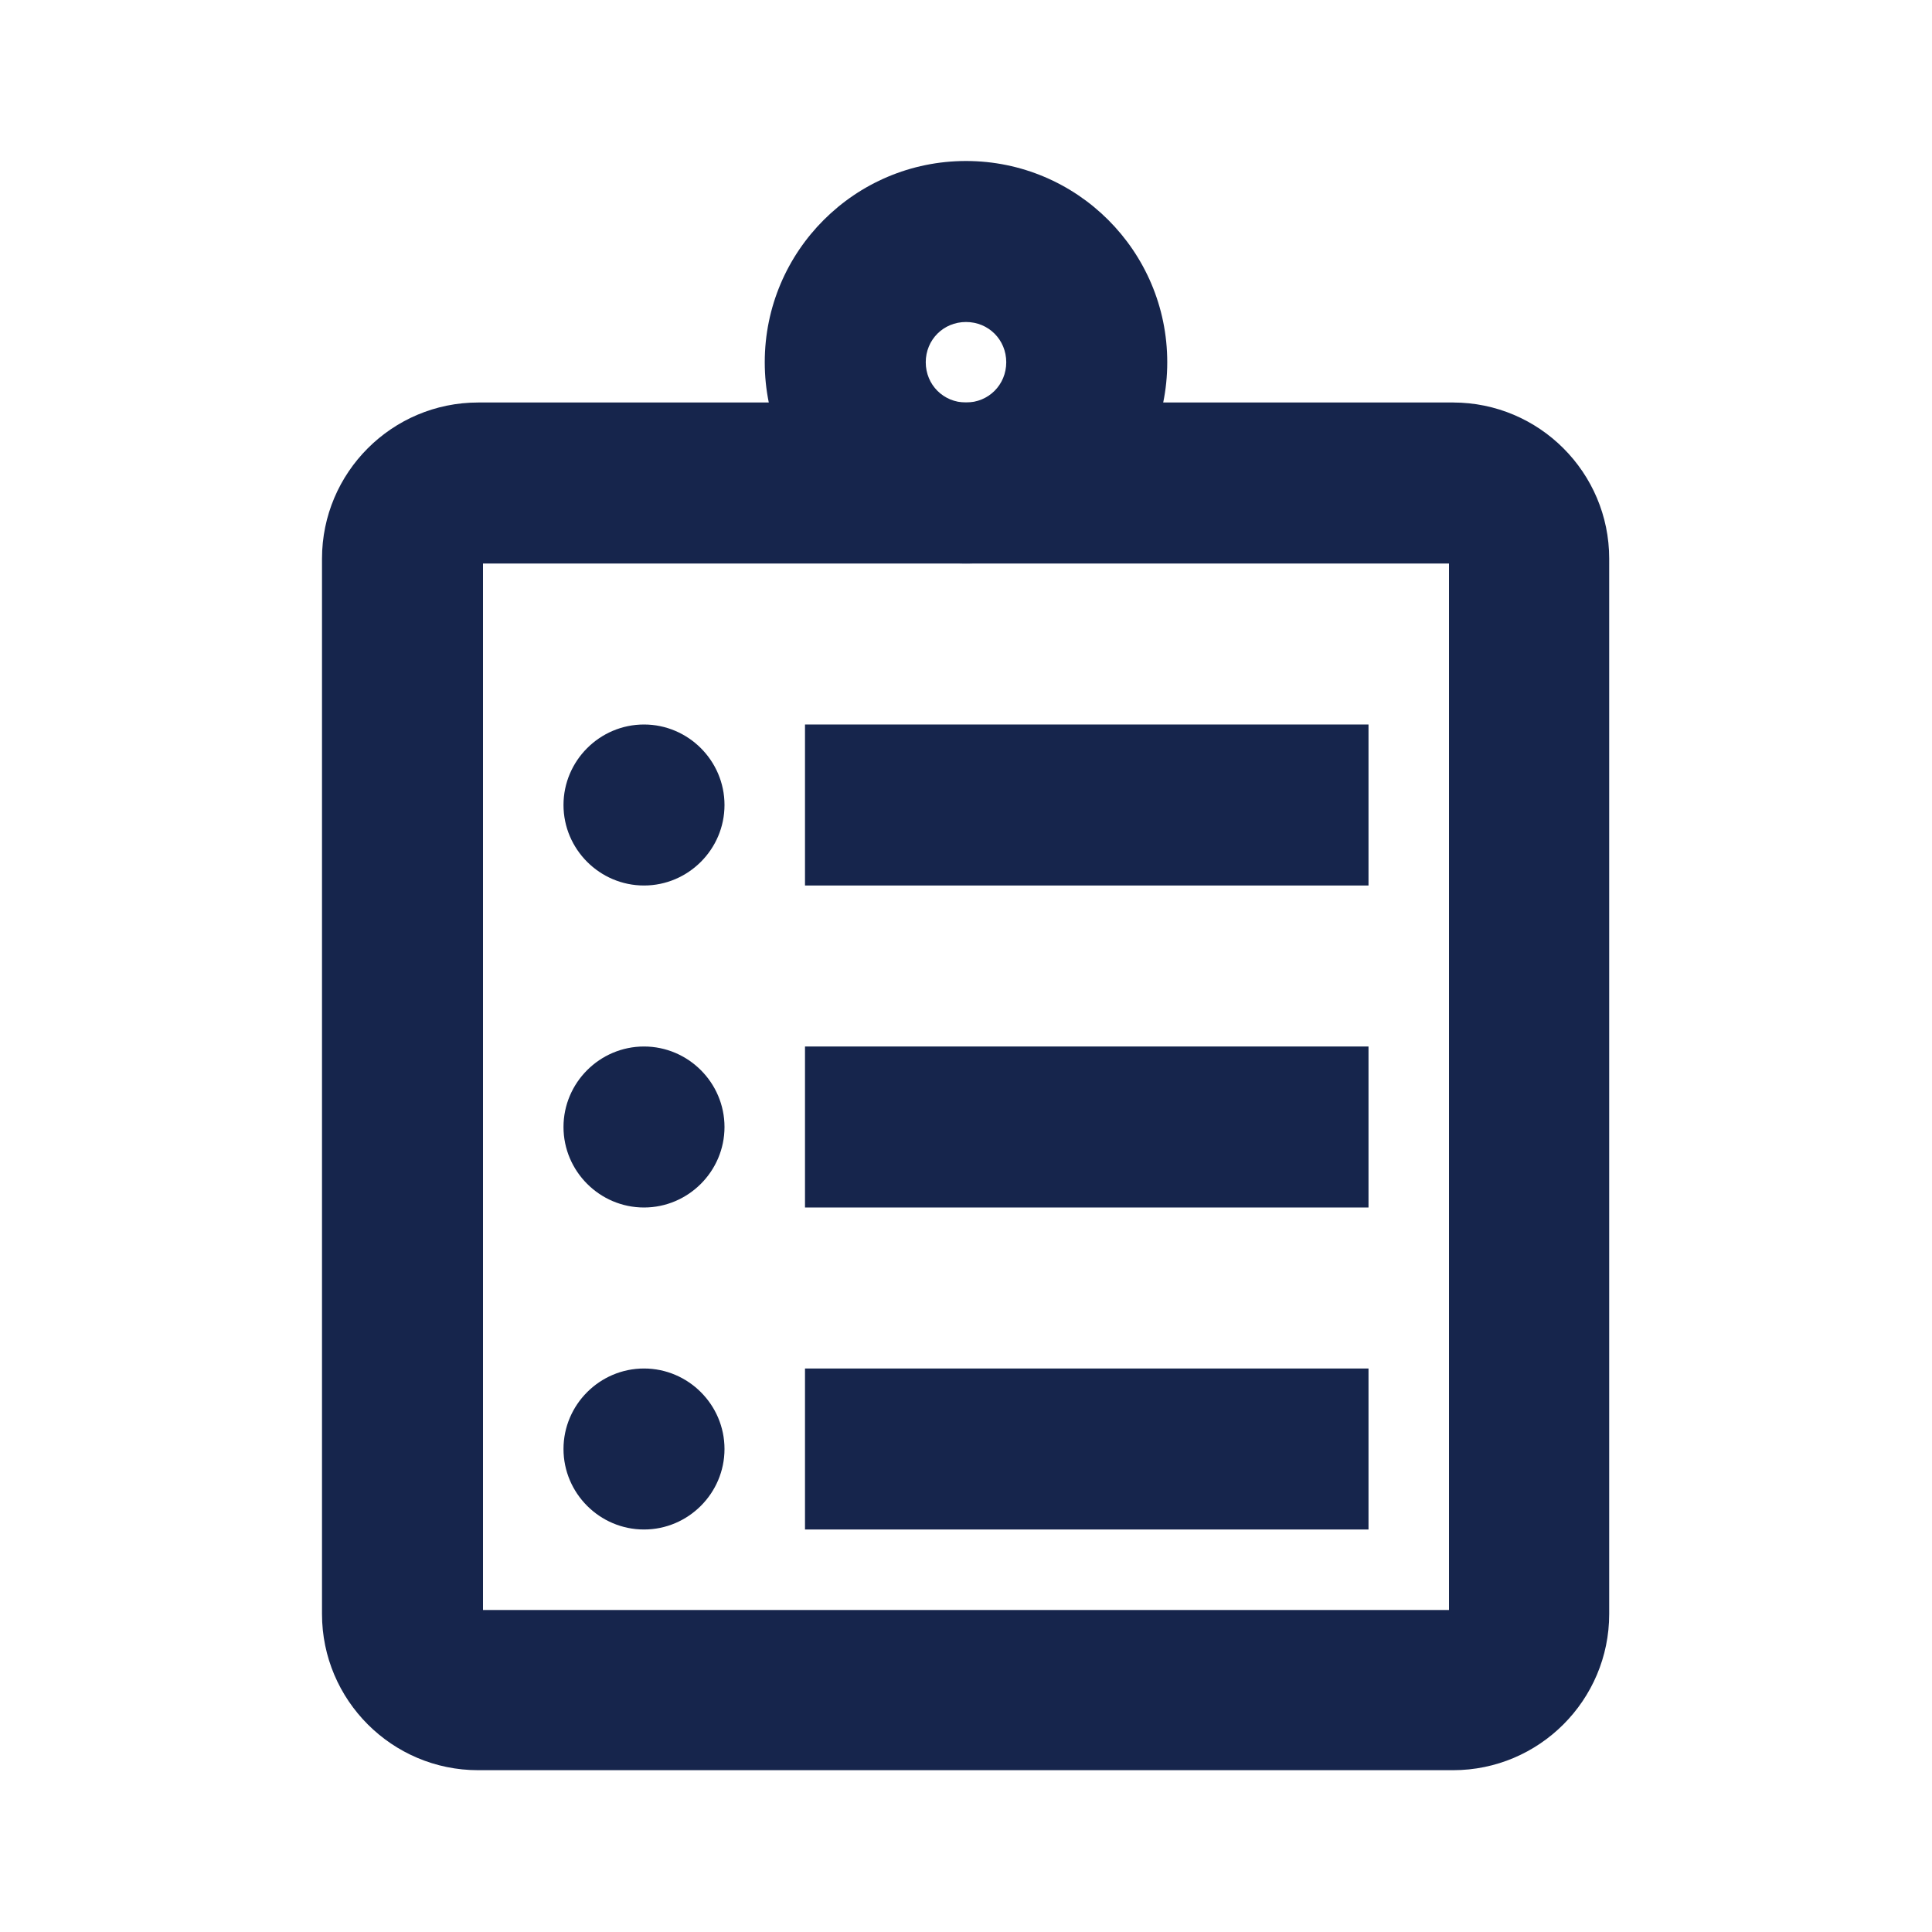 <?xml version="1.0" encoding="UTF-8"?><svg id="new-outline-icons" xmlns="http://www.w3.org/2000/svg" viewBox="0 0 24 24"><defs><style>.cls-1{fill:#16254c;}</style></defs><path class="cls-1" d="M18,7v13H6V7h12M18.06,5H5.94c-1.07,0-1.94.87-1.94,1.94v13.11c0,1.07.87,1.94,1.94,1.94h12.11c1.07,0,1.94-.87,1.94-1.94V6.94c0-1.07-.87-1.94-1.94-1.94h0Z"/><path class="cls-1" d="M12,4c.28,0,.5.22.5.5s-.22.5-.5.5-.5-.22-.5-.5.22-.5.5-.5M12,2c-1.38,0-2.5,1.12-2.5,2.5s1.12,2.5,2.5,2.5,2.5-1.12,2.5-2.5-1.12-2.5-2.5-2.5h0Z"/><rect class="cls-1" x="10" y="9" width="7" height="2"/><rect class="cls-1" x="10" y="13" width="7" height="2"/><rect class="cls-1" x="10" y="17" width="7" height="2"/><path class="cls-1" d="M8,9c-.55,0-1,.45-1,1s.45,1,1,1,1-.45,1-1-.45-1-1-1h0Z"/><path class="cls-1" d="M8,13c-.55,0-1,.45-1,1s.45,1,1,1,1-.45,1-1-.45-1-1-1h0Z"/><path class="cls-1" d="M8,17c-.55,0-1,.45-1,1s.45,1,1,1,1-.45,1-1-.45-1-1-1h0Z"/></svg>